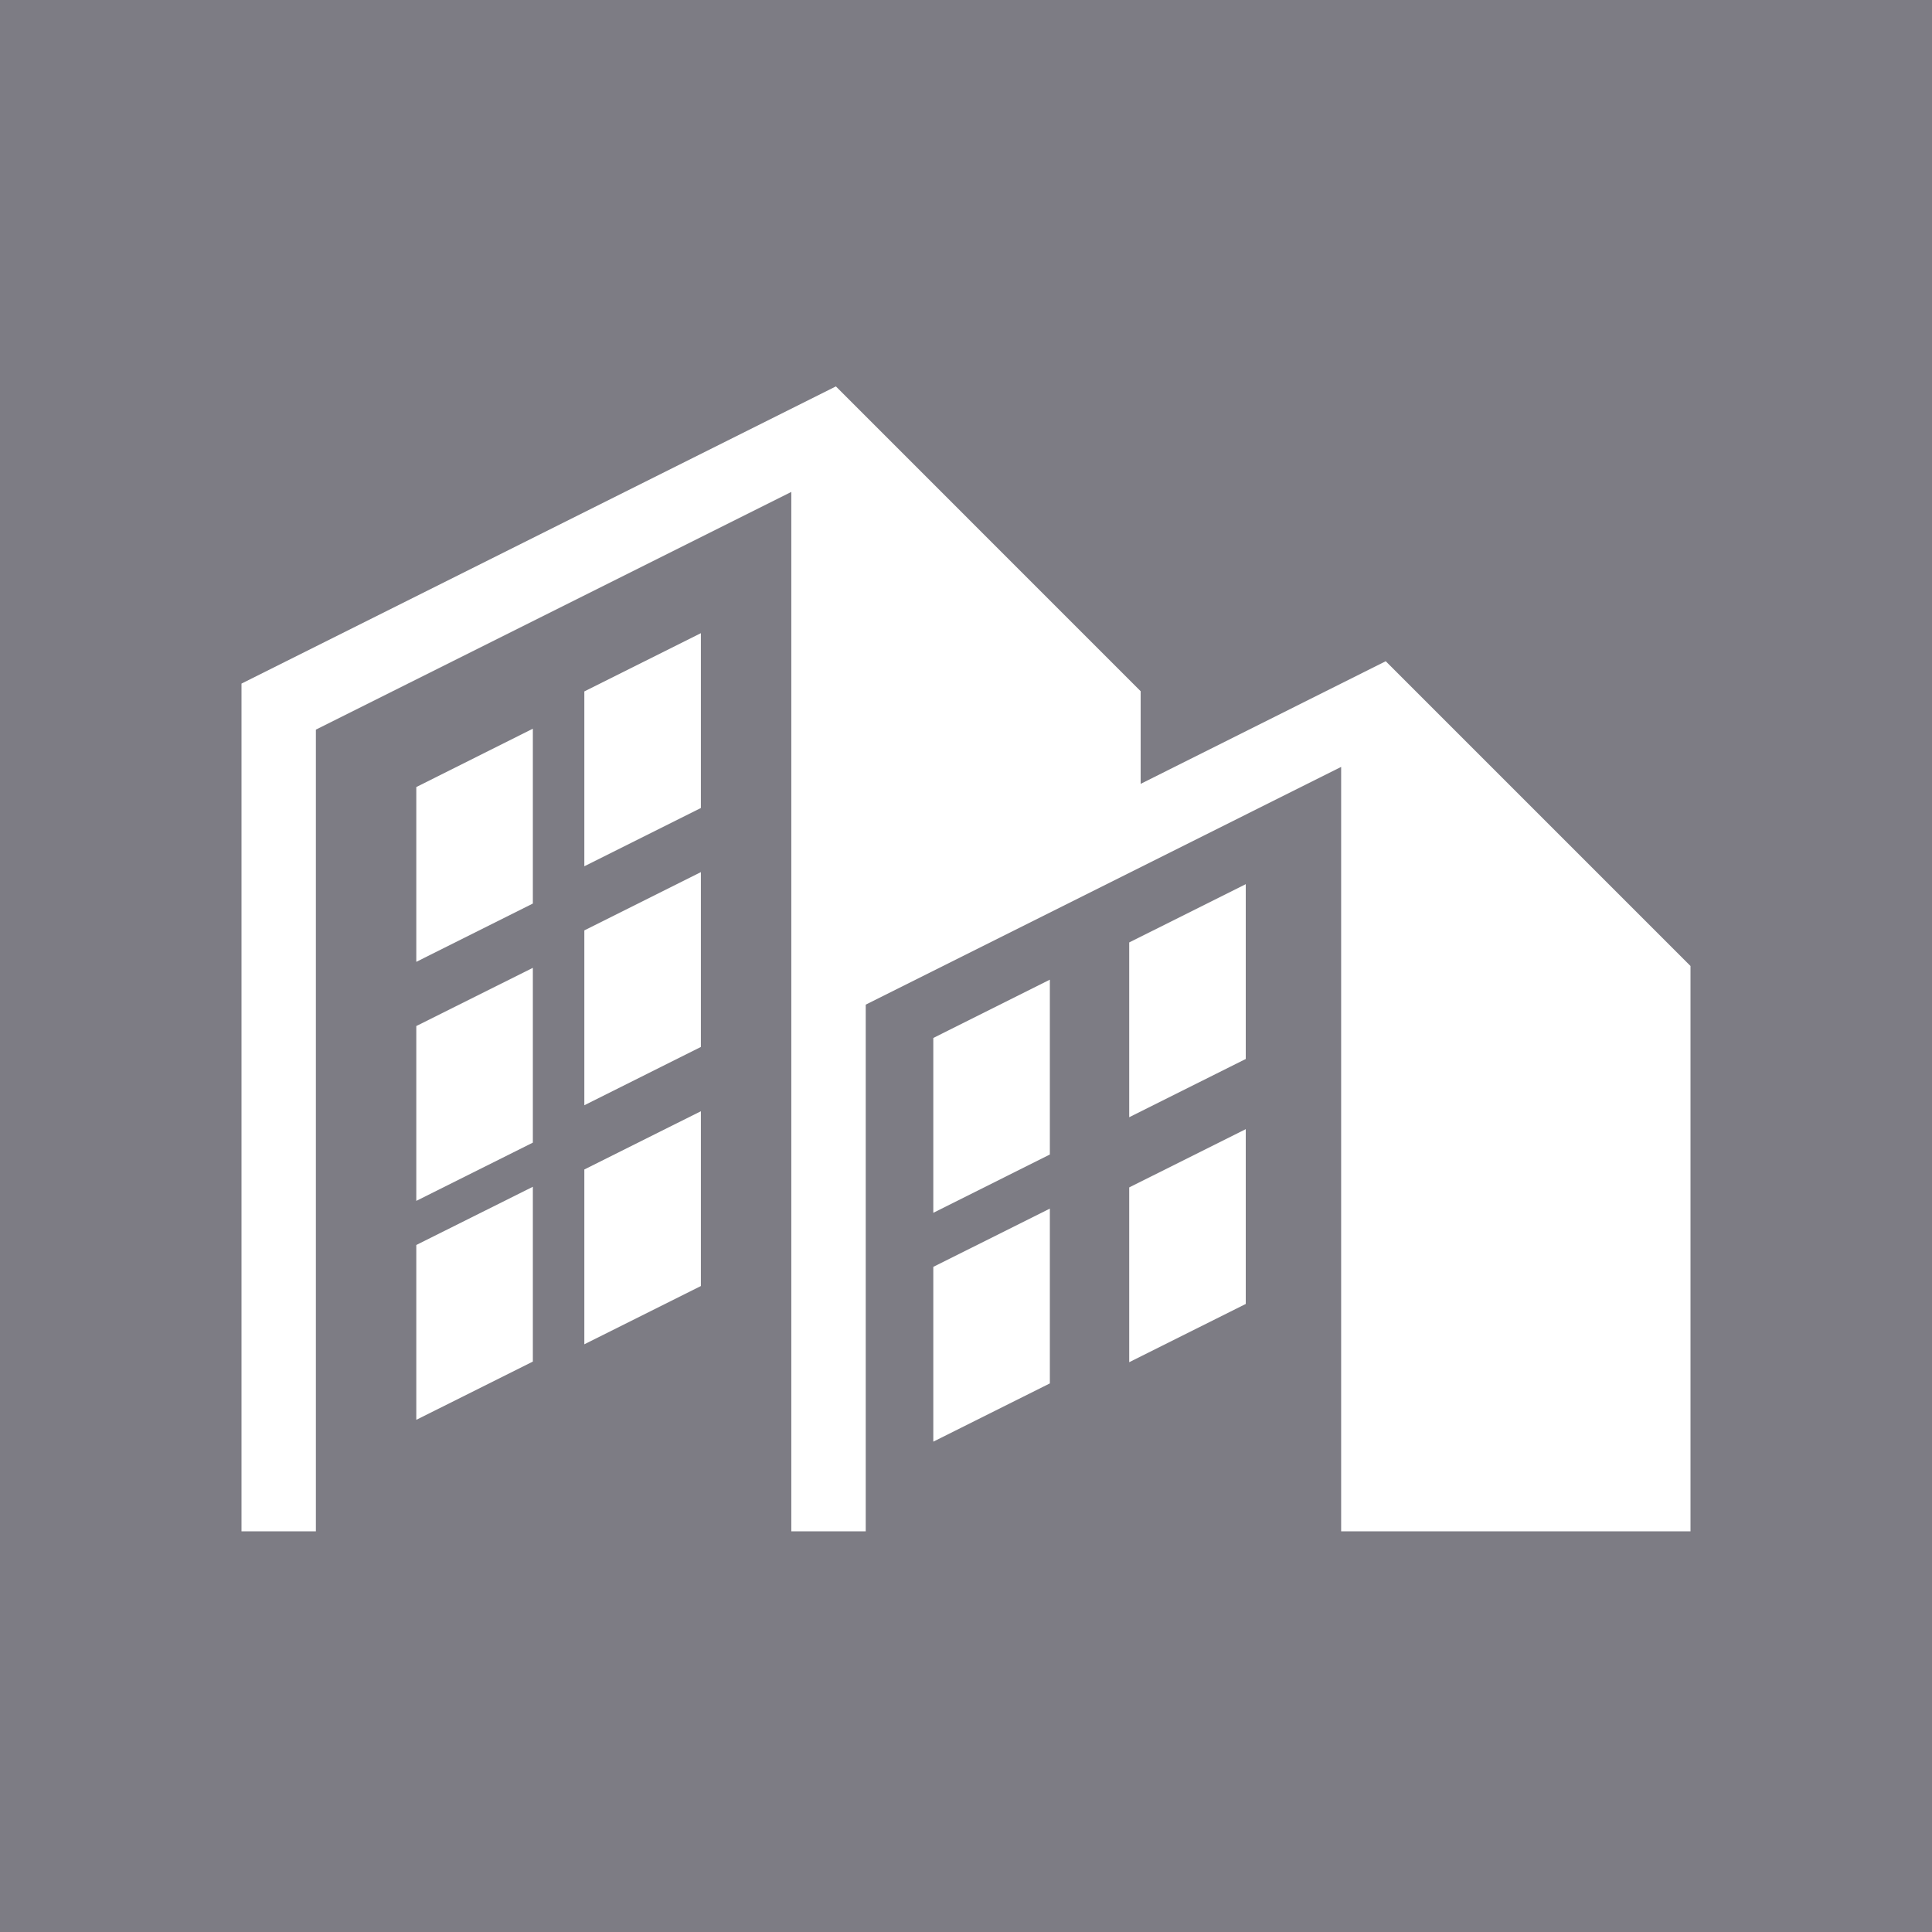 <svg xmlns="http://www.w3.org/2000/svg" width="40" height="40" viewBox="0 0 40 40"><g transform="translate(13246 3829)"><rect width="40" height="40" transform="translate(-13246 -3829)" fill="#7d7c84"/><g transform="translate(-13241 -3821)"><path d="M12.306,0,0,6.153V23.705H1.54V7.106l9.843-4.921V23.705h1.541V12.8l9.843-4.922V23.705H30V12l-6.31-6.31L18.616,8.229V6.311Z" transform="translate(0 0)" fill="#fff"/><path d="M40,100.327l2.413-1.207V95.5L40,96.708Z" transform="translate(-36.381 -88.413)" fill="#fff"/><path d="M93.333,73.661l2.413-1.206V68.835l-2.413,1.206Z" transform="translate(-86.235 -63.726)" fill="#fff"/><path d="M40,166.994l2.413-1.206v-3.619L40,163.374Z" transform="translate(-36.381 -150.131)" fill="#fff"/><path d="M93.333,140.327l2.413-1.207V135.5l-2.413,1.207Z" transform="translate(-86.235 -125.444)" fill="#fff"/><path d="M40,233.661l2.413-1.206v-3.619L40,230.041Z" transform="translate(-36.381 -212.265)" fill="#fff"/><path d="M93.333,206.994l2.413-1.206v-3.619l-2.413,1.206Z" transform="translate(-86.235 -187.162)" fill="#fff"/><path d="M188.333,170.327l2.413-1.207V165.5l-2.413,1.207Z" transform="translate(-174.01 -153.217)" fill="#fff"/><path d="M241.667,143.661l2.413-1.206v-3.619l-2.413,1.206Z" transform="translate(-223.288 -128.53)" fill="#fff"/><path d="M188.333,238.661l2.413-1.206v-3.619l-2.413,1.206Z" transform="translate(-174.01 -216.813)" fill="#fff"/><path d="M241.667,211.994l2.413-1.206v-3.619l-2.413,1.206Z" transform="translate(-223.288 -191.791)" fill="#fff"/></g></g></svg>